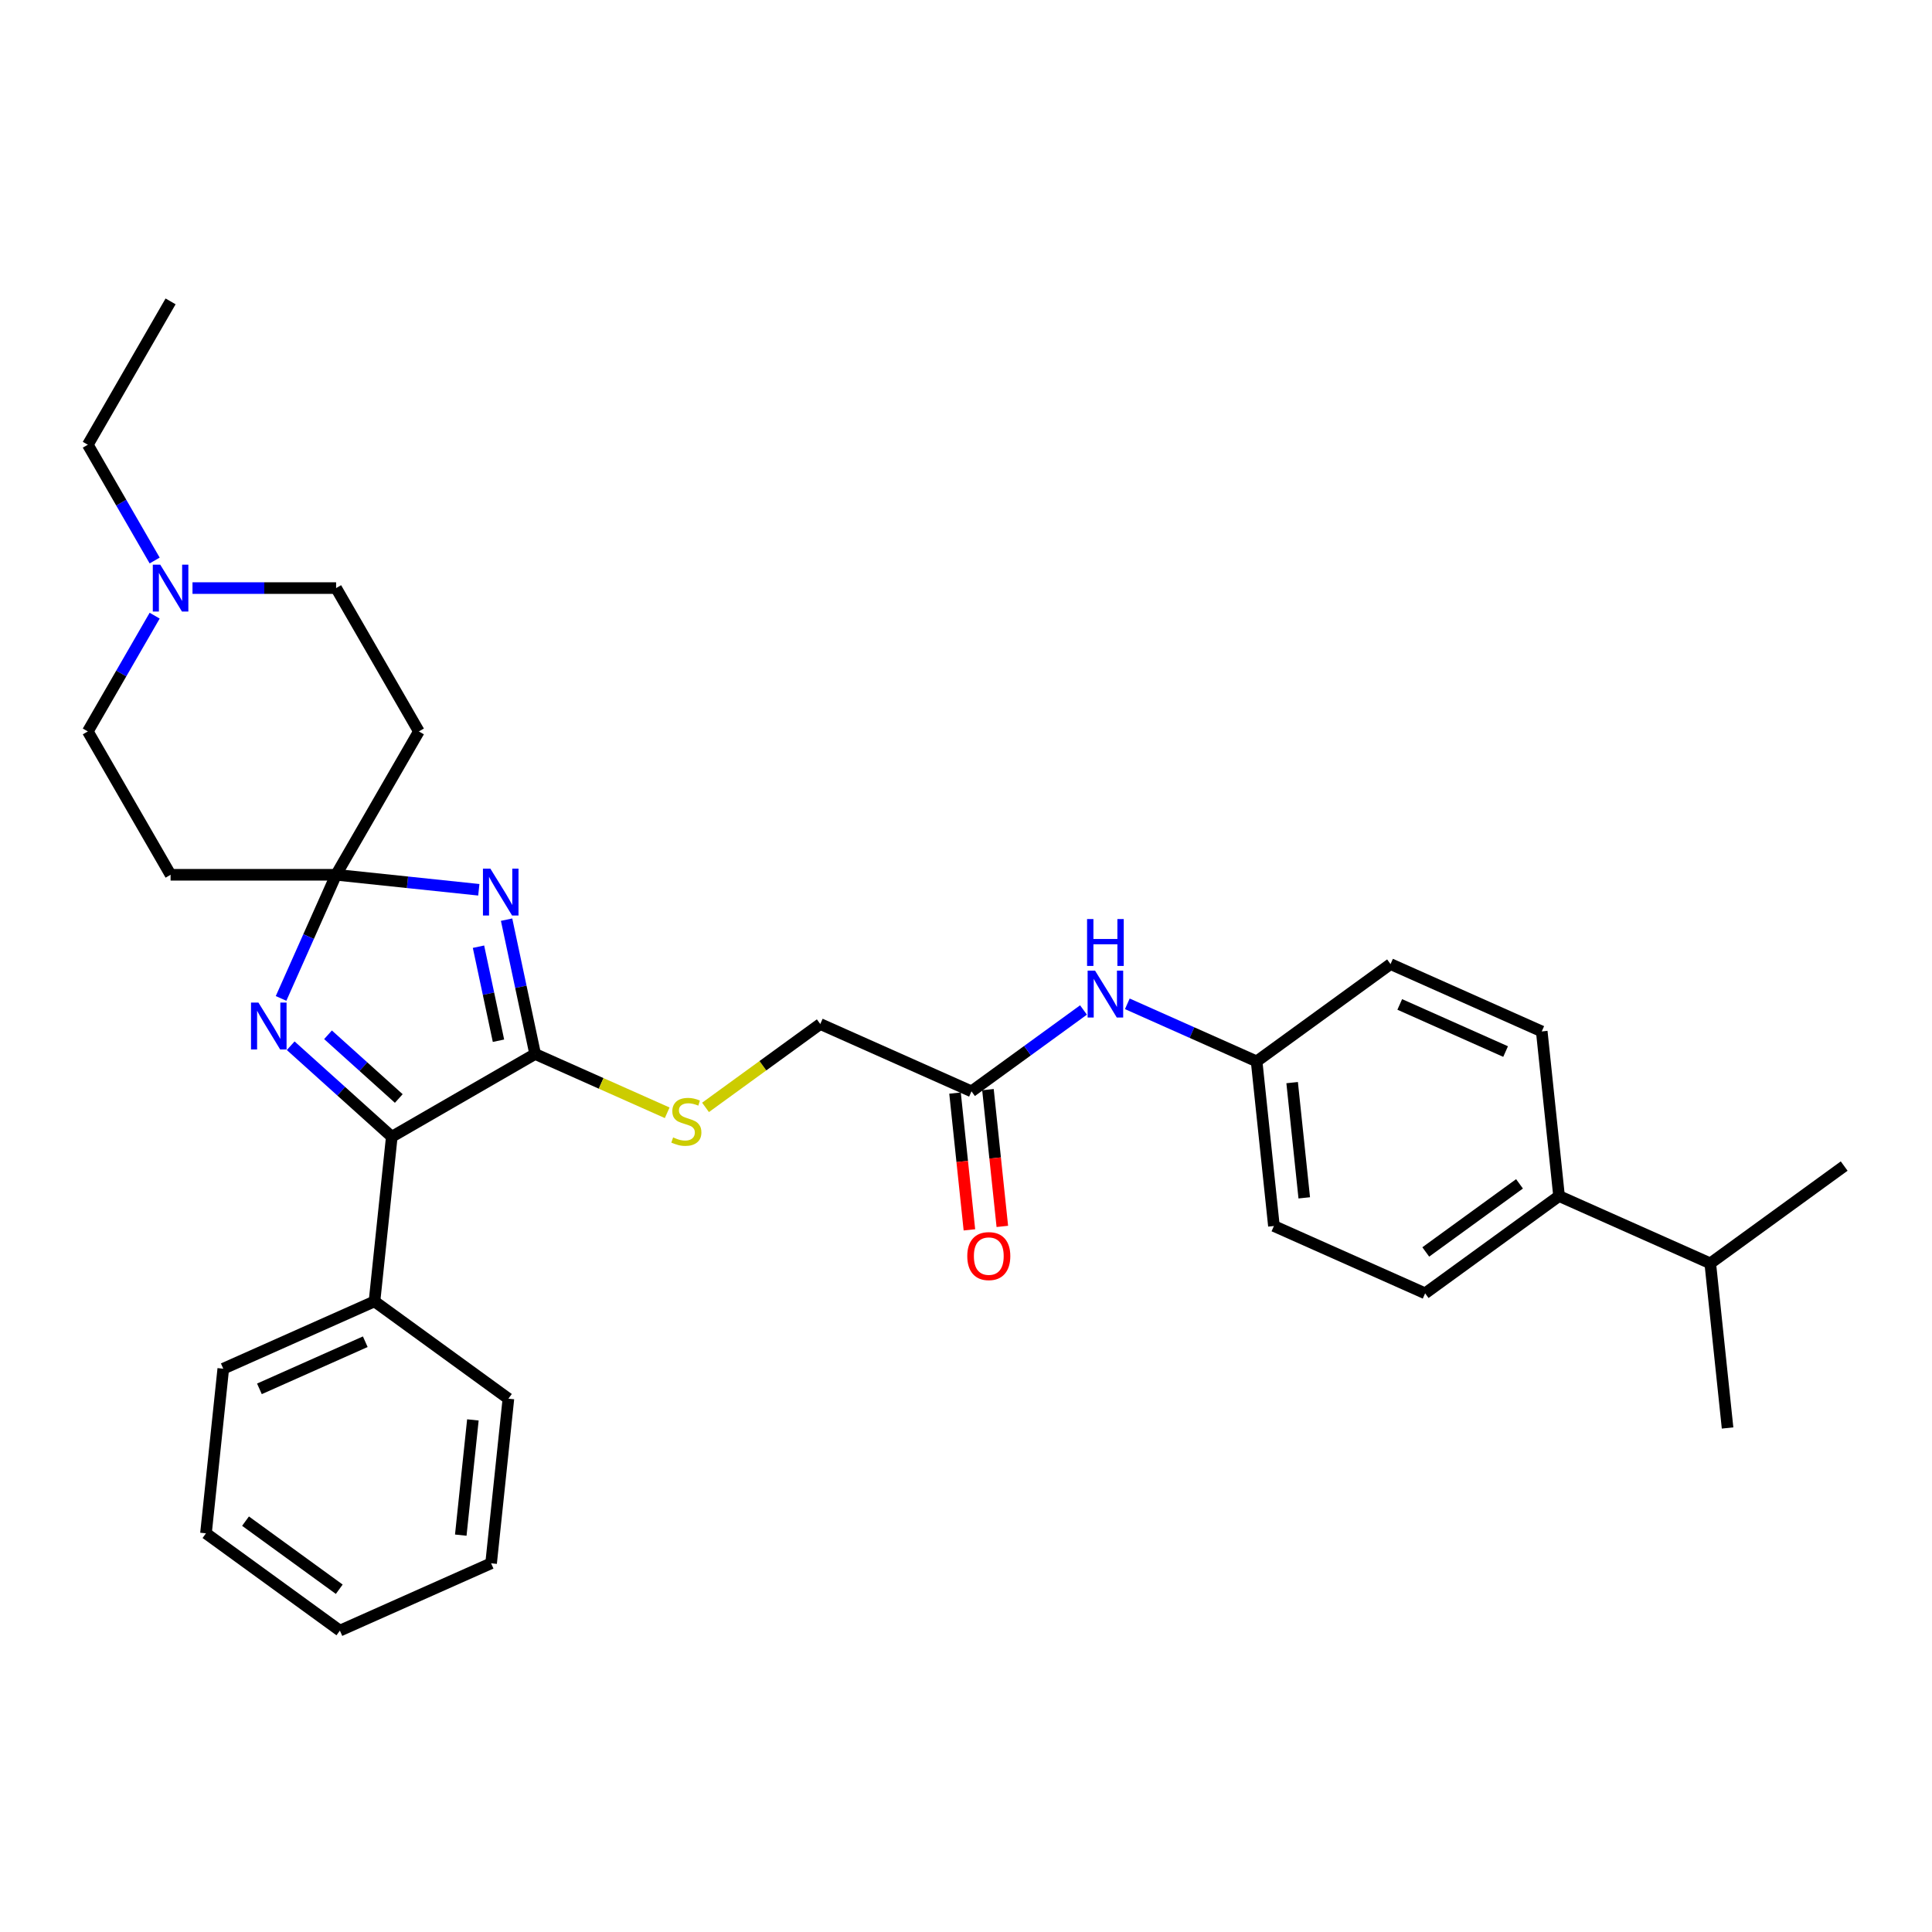 <?xml version='1.0' encoding='iso-8859-1'?>
<svg version='1.1' baseProfile='full'
              xmlns='http://www.w3.org/2000/svg'
                      xmlns:rdkit='http://www.rdkit.org/xml'
                      xmlns:xlink='http://www.w3.org/1999/xlink'
                  xml:space='preserve'
width='1000px' height='1000px' viewBox='0 0 1000 1000'>
<!-- END OF HEADER -->
<rect style='opacity:1.0;fill:#FFFFFF;stroke:none' width='1000' height='1000' x='0' y='0'> </rect>
<path class='bond-0' d='M 247.833,460.55 L 210.901,456.668' style='fill:none;fill-rule:evenodd;stroke:#0000FF;stroke-width:6px;stroke-linecap:butt;stroke-linejoin:miter;stroke-opacity:1' />
<path class='bond-0' d='M 210.901,456.668 L 173.969,452.786' style='fill:none;fill-rule:evenodd;stroke:#000000;stroke-width:6px;stroke-linecap:butt;stroke-linejoin:miter;stroke-opacity:1' />
<path class='bond-1' d='M 262.21,476.016 L 269.6,510.781' style='fill:none;fill-rule:evenodd;stroke:#0000FF;stroke-width:6px;stroke-linecap:butt;stroke-linejoin:miter;stroke-opacity:1' />
<path class='bond-1' d='M 269.6,510.781 L 276.989,545.546' style='fill:none;fill-rule:evenodd;stroke:#000000;stroke-width:6px;stroke-linecap:butt;stroke-linejoin:miter;stroke-opacity:1' />
<path class='bond-1' d='M 247.666,490.008 L 252.839,514.343' style='fill:none;fill-rule:evenodd;stroke:#0000FF;stroke-width:6px;stroke-linecap:butt;stroke-linejoin:miter;stroke-opacity:1' />
<path class='bond-1' d='M 252.839,514.343 L 258.011,538.679' style='fill:none;fill-rule:evenodd;stroke:#000000;stroke-width:6px;stroke-linecap:butt;stroke-linejoin:miter;stroke-opacity:1' />
<path class='bond-2' d='M 173.969,452.786 L 159.723,484.784' style='fill:none;fill-rule:evenodd;stroke:#000000;stroke-width:6px;stroke-linecap:butt;stroke-linejoin:miter;stroke-opacity:1' />
<path class='bond-2' d='M 159.723,484.784 L 145.476,516.782' style='fill:none;fill-rule:evenodd;stroke:#0000FF;stroke-width:6px;stroke-linecap:butt;stroke-linejoin:miter;stroke-opacity:1' />
<path class='bond-5' d='M 173.969,452.786 L 216.807,378.588' style='fill:none;fill-rule:evenodd;stroke:#000000;stroke-width:6px;stroke-linecap:butt;stroke-linejoin:miter;stroke-opacity:1' />
<path class='bond-6' d='M 173.969,452.786 L 88.293,452.786' style='fill:none;fill-rule:evenodd;stroke:#000000;stroke-width:6px;stroke-linecap:butt;stroke-linejoin:miter;stroke-opacity:1' />
<path class='bond-3' d='M 276.989,545.546 L 202.791,588.384' style='fill:none;fill-rule:evenodd;stroke:#000000;stroke-width:6px;stroke-linecap:butt;stroke-linejoin:miter;stroke-opacity:1' />
<path class='bond-4' d='M 276.989,545.546 L 311.163,560.761' style='fill:none;fill-rule:evenodd;stroke:#000000;stroke-width:6px;stroke-linecap:butt;stroke-linejoin:miter;stroke-opacity:1' />
<path class='bond-4' d='M 311.163,560.761 L 345.337,575.977' style='fill:none;fill-rule:evenodd;stroke:#CCCC00;stroke-width:6px;stroke-linecap:butt;stroke-linejoin:miter;stroke-opacity:1' />
<path class='bond-31' d='M 150.465,541.269 L 176.628,564.827' style='fill:none;fill-rule:evenodd;stroke:#0000FF;stroke-width:6px;stroke-linecap:butt;stroke-linejoin:miter;stroke-opacity:1' />
<path class='bond-31' d='M 176.628,564.827 L 202.791,588.384' style='fill:none;fill-rule:evenodd;stroke:#000000;stroke-width:6px;stroke-linecap:butt;stroke-linejoin:miter;stroke-opacity:1' />
<path class='bond-31' d='M 169.78,535.603 L 188.094,552.093' style='fill:none;fill-rule:evenodd;stroke:#0000FF;stroke-width:6px;stroke-linecap:butt;stroke-linejoin:miter;stroke-opacity:1' />
<path class='bond-31' d='M 188.094,552.093 L 206.408,568.583' style='fill:none;fill-rule:evenodd;stroke:#000000;stroke-width:6px;stroke-linecap:butt;stroke-linejoin:miter;stroke-opacity:1' />
<path class='bond-10' d='M 202.791,588.384 L 193.836,673.591' style='fill:none;fill-rule:evenodd;stroke:#000000;stroke-width:6px;stroke-linecap:butt;stroke-linejoin:miter;stroke-opacity:1' />
<path class='bond-15' d='M 365.18,573.186 L 394.876,551.61' style='fill:none;fill-rule:evenodd;stroke:#CCCC00;stroke-width:6px;stroke-linecap:butt;stroke-linejoin:miter;stroke-opacity:1' />
<path class='bond-15' d='M 394.876,551.61 L 424.572,530.034' style='fill:none;fill-rule:evenodd;stroke:#000000;stroke-width:6px;stroke-linecap:butt;stroke-linejoin:miter;stroke-opacity:1' />
<path class='bond-13' d='M 216.807,378.588 L 173.969,304.391' style='fill:none;fill-rule:evenodd;stroke:#000000;stroke-width:6px;stroke-linecap:butt;stroke-linejoin:miter;stroke-opacity:1' />
<path class='bond-14' d='M 88.293,452.786 L 45.455,378.588' style='fill:none;fill-rule:evenodd;stroke:#000000;stroke-width:6px;stroke-linecap:butt;stroke-linejoin:miter;stroke-opacity:1' />
<path class='bond-7' d='M 80.052,318.664 L 62.753,348.626' style='fill:none;fill-rule:evenodd;stroke:#0000FF;stroke-width:6px;stroke-linecap:butt;stroke-linejoin:miter;stroke-opacity:1' />
<path class='bond-7' d='M 62.753,348.626 L 45.455,378.588' style='fill:none;fill-rule:evenodd;stroke:#000000;stroke-width:6px;stroke-linecap:butt;stroke-linejoin:miter;stroke-opacity:1' />
<path class='bond-22' d='M 80.052,290.117 L 62.753,260.155' style='fill:none;fill-rule:evenodd;stroke:#0000FF;stroke-width:6px;stroke-linecap:butt;stroke-linejoin:miter;stroke-opacity:1' />
<path class='bond-22' d='M 62.753,260.155 L 45.455,230.193' style='fill:none;fill-rule:evenodd;stroke:#000000;stroke-width:6px;stroke-linecap:butt;stroke-linejoin:miter;stroke-opacity:1' />
<path class='bond-32' d='M 99.636,304.391 L 136.803,304.391' style='fill:none;fill-rule:evenodd;stroke:#0000FF;stroke-width:6px;stroke-linecap:butt;stroke-linejoin:miter;stroke-opacity:1' />
<path class='bond-32' d='M 136.803,304.391 L 173.969,304.391' style='fill:none;fill-rule:evenodd;stroke:#000000;stroke-width:6px;stroke-linecap:butt;stroke-linejoin:miter;stroke-opacity:1' />
<path class='bond-8' d='M 502.841,564.882 L 424.572,530.034' style='fill:none;fill-rule:evenodd;stroke:#000000;stroke-width:6px;stroke-linecap:butt;stroke-linejoin:miter;stroke-opacity:1' />
<path class='bond-9' d='M 502.841,564.882 L 531.826,543.823' style='fill:none;fill-rule:evenodd;stroke:#000000;stroke-width:6px;stroke-linecap:butt;stroke-linejoin:miter;stroke-opacity:1' />
<path class='bond-9' d='M 531.826,543.823 L 560.811,522.764' style='fill:none;fill-rule:evenodd;stroke:#0000FF;stroke-width:6px;stroke-linecap:butt;stroke-linejoin:miter;stroke-opacity:1' />
<path class='bond-12' d='M 494.321,565.778 L 498.041,601.176' style='fill:none;fill-rule:evenodd;stroke:#000000;stroke-width:6px;stroke-linecap:butt;stroke-linejoin:miter;stroke-opacity:1' />
<path class='bond-12' d='M 498.041,601.176 L 501.762,636.574' style='fill:none;fill-rule:evenodd;stroke:#FF0000;stroke-width:6px;stroke-linecap:butt;stroke-linejoin:miter;stroke-opacity:1' />
<path class='bond-12' d='M 511.362,563.987 L 515.082,599.385' style='fill:none;fill-rule:evenodd;stroke:#000000;stroke-width:6px;stroke-linecap:butt;stroke-linejoin:miter;stroke-opacity:1' />
<path class='bond-12' d='M 515.082,599.385 L 518.803,634.783' style='fill:none;fill-rule:evenodd;stroke:#FF0000;stroke-width:6px;stroke-linecap:butt;stroke-linejoin:miter;stroke-opacity:1' />
<path class='bond-18' d='M 583.498,519.573 L 616.961,534.472' style='fill:none;fill-rule:evenodd;stroke:#0000FF;stroke-width:6px;stroke-linecap:butt;stroke-linejoin:miter;stroke-opacity:1' />
<path class='bond-18' d='M 616.961,534.472 L 650.424,549.371' style='fill:none;fill-rule:evenodd;stroke:#000000;stroke-width:6px;stroke-linecap:butt;stroke-linejoin:miter;stroke-opacity:1' />
<path class='bond-23' d='M 193.836,673.591 L 115.566,708.439' style='fill:none;fill-rule:evenodd;stroke:#000000;stroke-width:6px;stroke-linecap:butt;stroke-linejoin:miter;stroke-opacity:1' />
<path class='bond-23' d='M 189.065,694.472 L 134.276,718.866' style='fill:none;fill-rule:evenodd;stroke:#000000;stroke-width:6px;stroke-linecap:butt;stroke-linejoin:miter;stroke-opacity:1' />
<path class='bond-24' d='M 193.836,673.591 L 263.149,723.951' style='fill:none;fill-rule:evenodd;stroke:#000000;stroke-width:6px;stroke-linecap:butt;stroke-linejoin:miter;stroke-opacity:1' />
<path class='bond-11' d='M 806.963,619.066 L 737.649,669.425' style='fill:none;fill-rule:evenodd;stroke:#000000;stroke-width:6px;stroke-linecap:butt;stroke-linejoin:miter;stroke-opacity:1' />
<path class='bond-11' d='M 786.494,612.757 L 737.974,648.009' style='fill:none;fill-rule:evenodd;stroke:#000000;stroke-width:6px;stroke-linecap:butt;stroke-linejoin:miter;stroke-opacity:1' />
<path class='bond-19' d='M 806.963,619.066 L 885.232,653.914' style='fill:none;fill-rule:evenodd;stroke:#000000;stroke-width:6px;stroke-linecap:butt;stroke-linejoin:miter;stroke-opacity:1' />
<path class='bond-34' d='M 806.963,619.066 L 798.007,533.859' style='fill:none;fill-rule:evenodd;stroke:#000000;stroke-width:6px;stroke-linecap:butt;stroke-linejoin:miter;stroke-opacity:1' />
<path class='bond-16' d='M 737.649,669.425 L 659.38,634.578' style='fill:none;fill-rule:evenodd;stroke:#000000;stroke-width:6px;stroke-linecap:butt;stroke-linejoin:miter;stroke-opacity:1' />
<path class='bond-17' d='M 798.007,533.859 L 719.738,499.011' style='fill:none;fill-rule:evenodd;stroke:#000000;stroke-width:6px;stroke-linecap:butt;stroke-linejoin:miter;stroke-opacity:1' />
<path class='bond-17' d='M 779.297,544.286 L 724.509,519.892' style='fill:none;fill-rule:evenodd;stroke:#000000;stroke-width:6px;stroke-linecap:butt;stroke-linejoin:miter;stroke-opacity:1' />
<path class='bond-20' d='M 650.424,549.371 L 719.738,499.011' style='fill:none;fill-rule:evenodd;stroke:#000000;stroke-width:6px;stroke-linecap:butt;stroke-linejoin:miter;stroke-opacity:1' />
<path class='bond-21' d='M 650.424,549.371 L 659.38,634.578' style='fill:none;fill-rule:evenodd;stroke:#000000;stroke-width:6px;stroke-linecap:butt;stroke-linejoin:miter;stroke-opacity:1' />
<path class='bond-21' d='M 668.809,560.361 L 675.078,620.005' style='fill:none;fill-rule:evenodd;stroke:#000000;stroke-width:6px;stroke-linecap:butt;stroke-linejoin:miter;stroke-opacity:1' />
<path class='bond-25' d='M 885.232,653.914 L 894.187,739.121' style='fill:none;fill-rule:evenodd;stroke:#000000;stroke-width:6px;stroke-linecap:butt;stroke-linejoin:miter;stroke-opacity:1' />
<path class='bond-26' d='M 885.232,653.914 L 954.545,603.554' style='fill:none;fill-rule:evenodd;stroke:#000000;stroke-width:6px;stroke-linecap:butt;stroke-linejoin:miter;stroke-opacity:1' />
<path class='bond-27' d='M 45.455,230.193 L 88.293,155.995' style='fill:none;fill-rule:evenodd;stroke:#000000;stroke-width:6px;stroke-linecap:butt;stroke-linejoin:miter;stroke-opacity:1' />
<path class='bond-29' d='M 115.566,708.439 L 106.611,793.646' style='fill:none;fill-rule:evenodd;stroke:#000000;stroke-width:6px;stroke-linecap:butt;stroke-linejoin:miter;stroke-opacity:1' />
<path class='bond-28' d='M 263.149,723.951 L 254.194,809.158' style='fill:none;fill-rule:evenodd;stroke:#000000;stroke-width:6px;stroke-linecap:butt;stroke-linejoin:miter;stroke-opacity:1' />
<path class='bond-28' d='M 244.765,734.94 L 238.496,794.585' style='fill:none;fill-rule:evenodd;stroke:#000000;stroke-width:6px;stroke-linecap:butt;stroke-linejoin:miter;stroke-opacity:1' />
<path class='bond-30' d='M 254.194,809.158 L 175.924,844.005' style='fill:none;fill-rule:evenodd;stroke:#000000;stroke-width:6px;stroke-linecap:butt;stroke-linejoin:miter;stroke-opacity:1' />
<path class='bond-33' d='M 106.611,793.646 L 175.924,844.005' style='fill:none;fill-rule:evenodd;stroke:#000000;stroke-width:6px;stroke-linecap:butt;stroke-linejoin:miter;stroke-opacity:1' />
<path class='bond-33' d='M 127.08,787.337 L 175.599,822.589' style='fill:none;fill-rule:evenodd;stroke:#000000;stroke-width:6px;stroke-linecap:butt;stroke-linejoin:miter;stroke-opacity:1' />
<path  class='atom-0' d='M 253.813 449.61
L 261.763 462.462
Q 262.552 463.73, 263.82 466.026
Q 265.088 468.322, 265.156 468.459
L 265.156 449.61
L 268.378 449.61
L 268.378 473.874
L 265.053 473.874
L 256.52 459.823
Q 255.526 458.178, 254.464 456.293
Q 253.436 454.408, 253.127 453.825
L 253.127 473.874
L 249.974 473.874
L 249.974 449.61
L 253.813 449.61
' fill='#0000FF'/>
<path  class='atom-3' d='M 133.758 518.924
L 141.709 531.775
Q 142.497 533.043, 143.765 535.339
Q 145.033 537.636, 145.102 537.773
L 145.102 518.924
L 148.323 518.924
L 148.323 543.187
L 144.999 543.187
L 136.465 529.136
Q 135.472 527.491, 134.409 525.607
Q 133.381 523.722, 133.073 523.139
L 133.073 543.187
L 129.92 543.187
L 129.92 518.924
L 133.758 518.924
' fill='#0000FF'/>
<path  class='atom-5' d='M 348.404 588.722
Q 348.678 588.824, 349.809 589.304
Q 350.94 589.784, 352.174 590.092
Q 353.442 590.366, 354.676 590.366
Q 356.972 590.366, 358.308 589.27
Q 359.645 588.139, 359.645 586.185
Q 359.645 584.849, 358.96 584.026
Q 358.308 583.204, 357.28 582.758
Q 356.252 582.313, 354.539 581.799
Q 352.38 581.148, 351.077 580.531
Q 349.809 579.914, 348.884 578.612
Q 347.993 577.309, 347.993 575.116
Q 347.993 572.066, 350.049 570.181
Q 352.14 568.296, 356.252 568.296
Q 359.062 568.296, 362.25 569.633
L 361.461 572.272
Q 358.548 571.072, 356.355 571.072
Q 353.99 571.072, 352.688 572.066
Q 351.386 573.026, 351.42 574.705
Q 351.42 576.007, 352.071 576.795
Q 352.757 577.584, 353.716 578.029
Q 354.71 578.475, 356.355 578.989
Q 358.548 579.674, 359.851 580.359
Q 361.153 581.045, 362.078 582.45
Q 363.038 583.821, 363.038 586.185
Q 363.038 589.544, 360.776 591.36
Q 358.548 593.142, 354.813 593.142
Q 352.654 593.142, 351.009 592.663
Q 349.398 592.217, 347.479 591.429
L 348.404 588.722
' fill='#CCCC00'/>
<path  class='atom-8' d='M 82.929 292.259
L 90.88 305.11
Q 91.668 306.378, 92.936 308.674
Q 94.204 310.97, 94.273 311.108
L 94.273 292.259
L 97.494 292.259
L 97.494 316.522
L 94.17 316.522
L 85.637 302.471
Q 84.643 300.826, 83.581 298.942
Q 82.552 297.057, 82.244 296.474
L 82.244 316.522
L 79.091 316.522
L 79.091 292.259
L 82.929 292.259
' fill='#0000FF'/>
<path  class='atom-10' d='M 566.792 502.391
L 574.742 515.243
Q 575.531 516.511, 576.799 518.807
Q 578.067 521.103, 578.135 521.24
L 578.135 502.391
L 581.357 502.391
L 581.357 526.655
L 578.032 526.655
L 569.499 512.604
Q 568.505 510.959, 567.443 509.074
Q 566.415 507.189, 566.106 506.606
L 566.106 526.655
L 562.953 526.655
L 562.953 502.391
L 566.792 502.391
' fill='#0000FF'/>
<path  class='atom-10' d='M 562.662 475.701
L 565.952 475.701
L 565.952 486.017
L 578.358 486.017
L 578.358 475.701
L 581.648 475.701
L 581.648 499.965
L 578.358 499.965
L 578.358 488.758
L 565.952 488.758
L 565.952 499.965
L 562.662 499.965
L 562.662 475.701
' fill='#0000FF'/>
<path  class='atom-13' d='M 500.659 650.158
Q 500.659 644.332, 503.538 641.076
Q 506.416 637.82, 511.797 637.82
Q 517.177 637.82, 520.056 641.076
Q 522.935 644.332, 522.935 650.158
Q 522.935 656.052, 520.022 659.411
Q 517.109 662.735, 511.797 662.735
Q 506.451 662.735, 503.538 659.411
Q 500.659 656.087, 500.659 650.158
M 511.797 659.993
Q 515.498 659.993, 517.486 657.526
Q 519.508 655.024, 519.508 650.158
Q 519.508 645.394, 517.486 642.995
Q 515.498 640.562, 511.797 640.562
Q 508.096 640.562, 506.074 642.961
Q 504.086 645.36, 504.086 650.158
Q 504.086 655.058, 506.074 657.526
Q 508.096 659.993, 511.797 659.993
' fill='#FF0000'/>
</svg>
